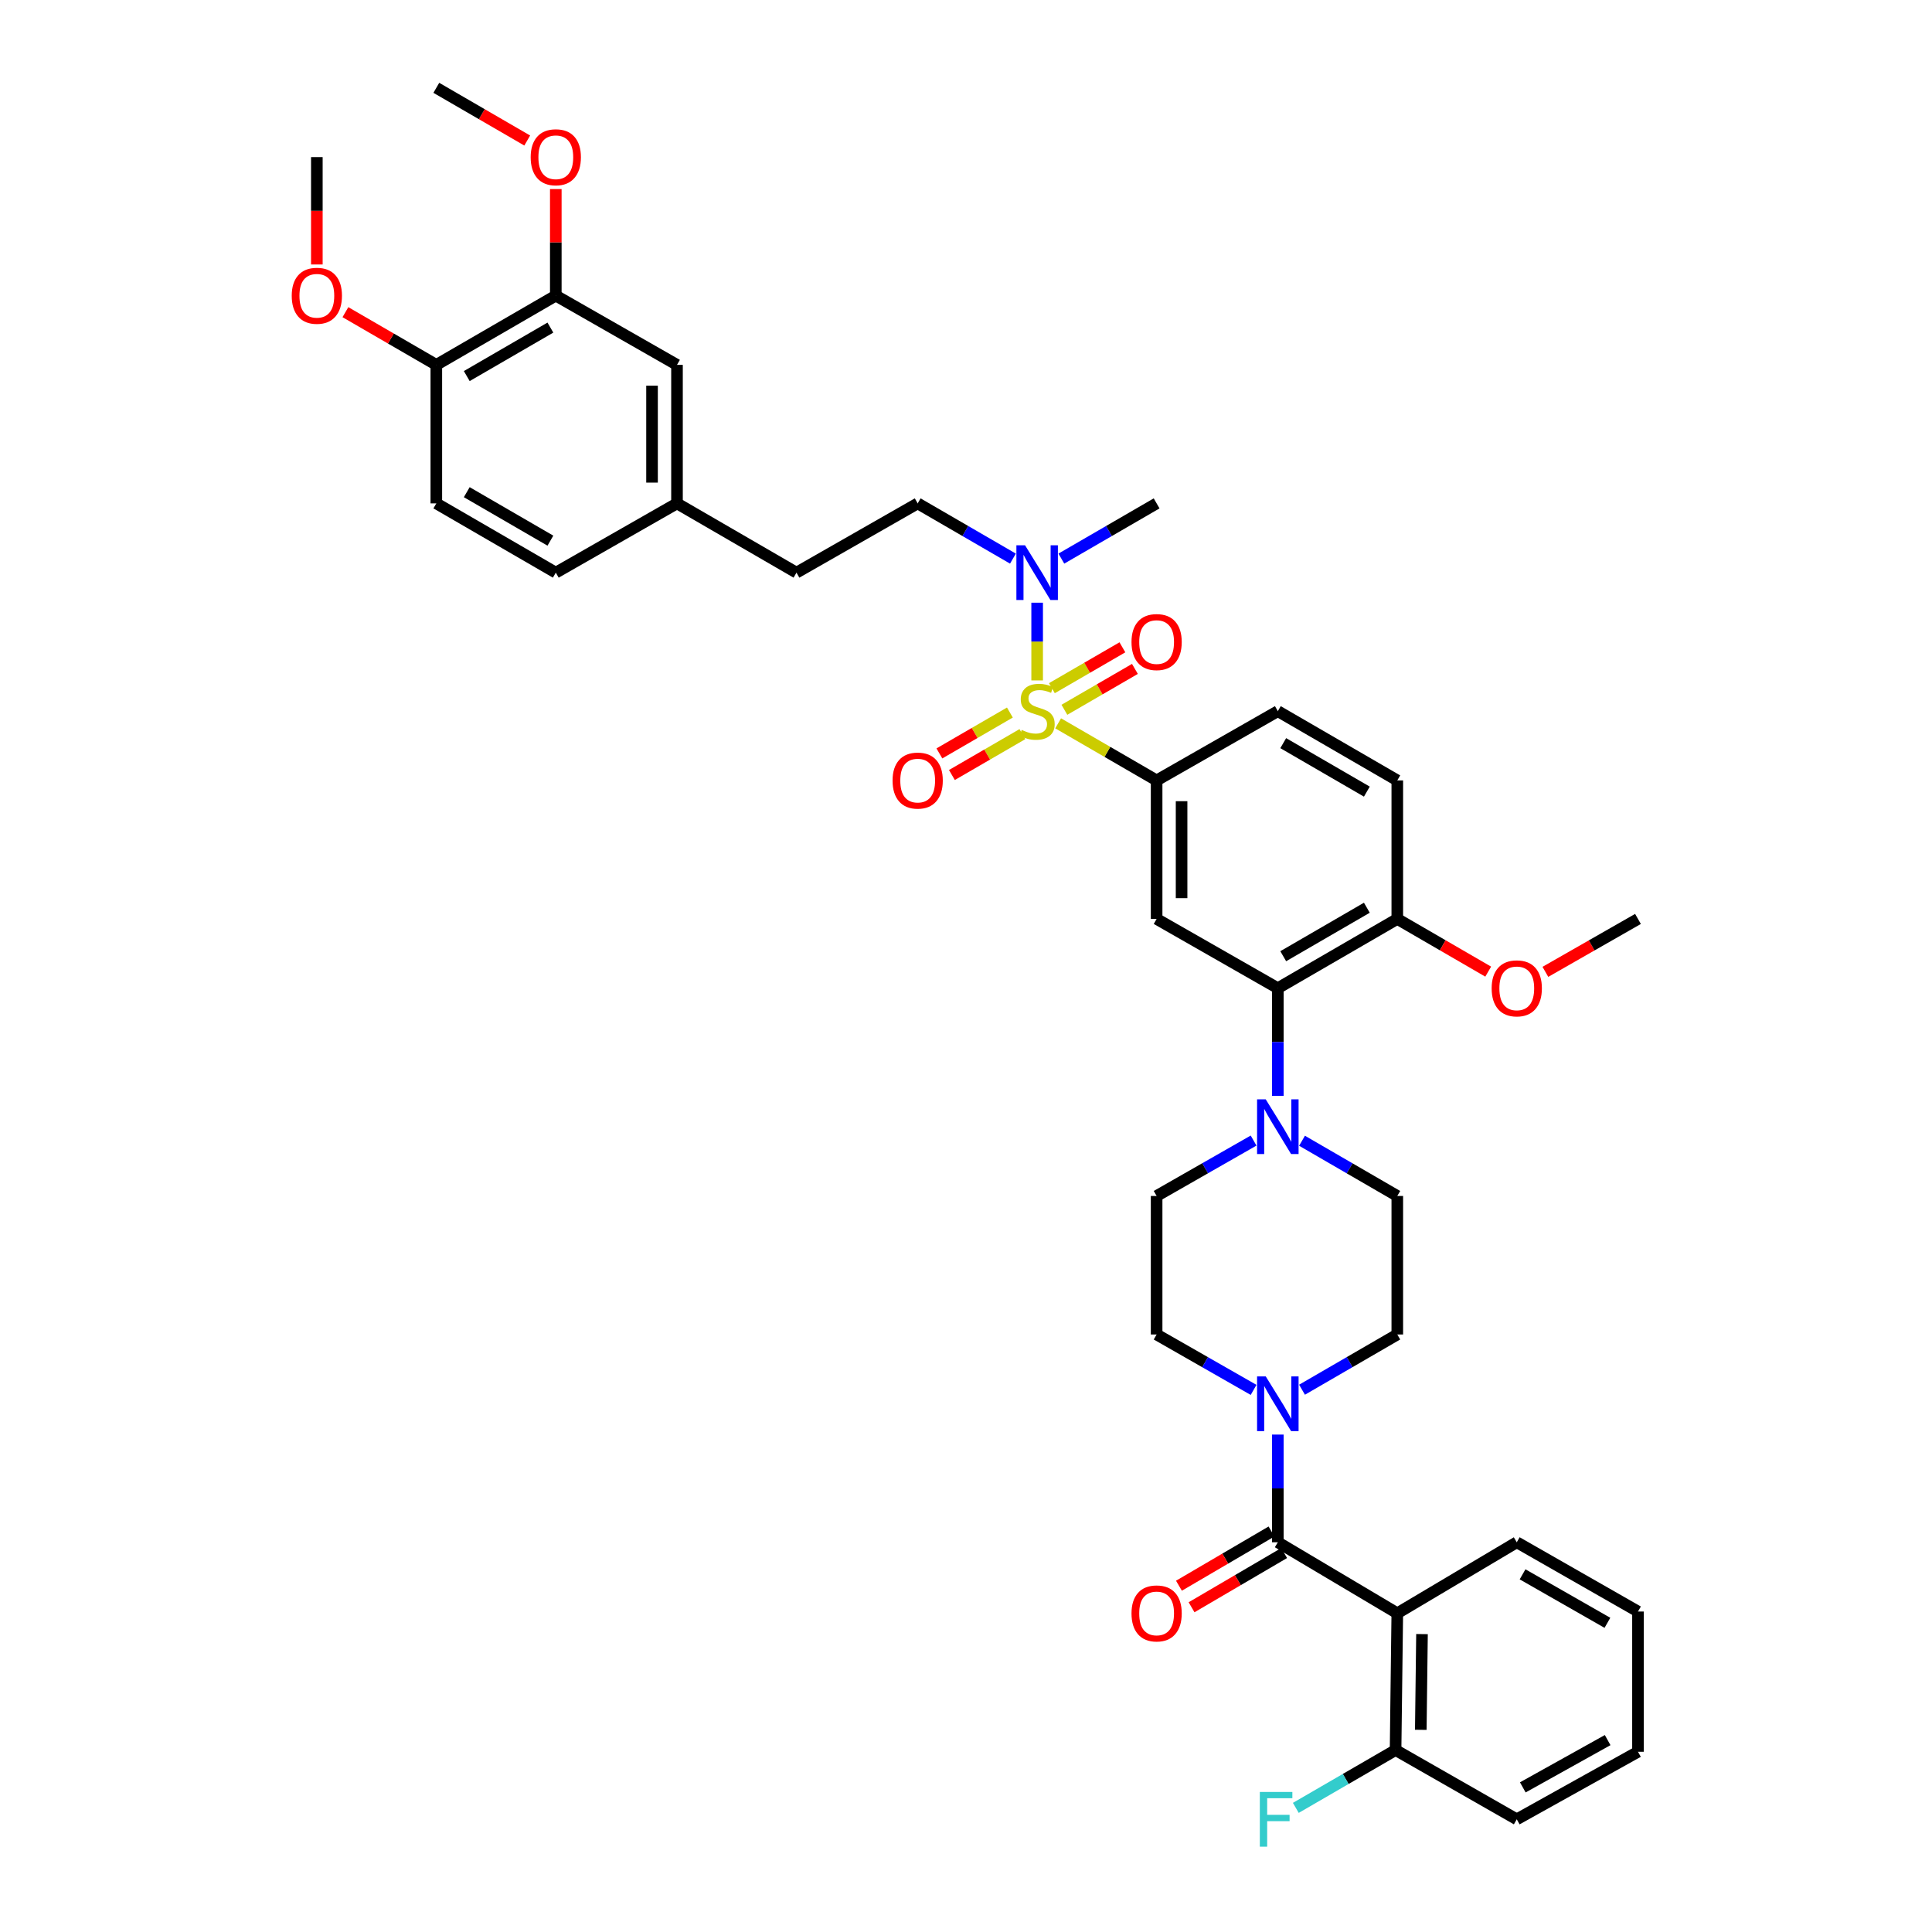 <?xml version='1.0' encoding='iso-8859-1'?>
<svg version='1.1' baseProfile='full'
              xmlns='http://www.w3.org/2000/svg'
                      xmlns:rdkit='http://www.rdkit.org/xml'
                      xmlns:xlink='http://www.w3.org/1999/xlink'
                  xml:space='preserve'
width='1000px' height='1000px' viewBox='0 0 1000 1000'>
<!-- END OF HEADER -->
<rect style='opacity:1.0;fill:#FFFFFF;stroke:none' width='1000' height='1000' x='0' y='0'> </rect>
<path class='bond-0' d='M 598.665,403.944 L 598.665,475.641' style='fill:none;fill-rule:evenodd;stroke:#000000;stroke-width:6px;stroke-linecap:butt;stroke-linejoin:miter;stroke-opacity:1' />
<path class='bond-0' d='M 611.586,414.699 L 611.586,464.886' style='fill:none;fill-rule:evenodd;stroke:#000000;stroke-width:6px;stroke-linecap:butt;stroke-linejoin:miter;stroke-opacity:1' />
<path class='bond-1' d='M 598.665,403.944 L 661.403,368.096' style='fill:none;fill-rule:evenodd;stroke:#000000;stroke-width:6px;stroke-linecap:butt;stroke-linejoin:miter;stroke-opacity:1' />
<path class='bond-2' d='M 598.665,403.944 L 573.179,389.17' style='fill:none;fill-rule:evenodd;stroke:#000000;stroke-width:6px;stroke-linecap:butt;stroke-linejoin:miter;stroke-opacity:1' />
<path class='bond-2' d='M 573.179,389.17 L 547.692,374.395' style='fill:none;fill-rule:evenodd;stroke:#CCCC00;stroke-width:6px;stroke-linecap:butt;stroke-linejoin:miter;stroke-opacity:1' />
<path class='bond-3' d='M 598.665,475.641 L 661.403,511.489' style='fill:none;fill-rule:evenodd;stroke:#000000;stroke-width:6px;stroke-linecap:butt;stroke-linejoin:miter;stroke-opacity:1' />
<path class='bond-4' d='M 661.403,511.489 L 723.237,475.641' style='fill:none;fill-rule:evenodd;stroke:#000000;stroke-width:6px;stroke-linecap:butt;stroke-linejoin:miter;stroke-opacity:1' />
<path class='bond-4' d='M 664.198,494.934 L 707.481,469.84' style='fill:none;fill-rule:evenodd;stroke:#000000;stroke-width:6px;stroke-linecap:butt;stroke-linejoin:miter;stroke-opacity:1' />
<path class='bond-5' d='M 661.403,511.489 L 661.403,539.361' style='fill:none;fill-rule:evenodd;stroke:#000000;stroke-width:6px;stroke-linecap:butt;stroke-linejoin:miter;stroke-opacity:1' />
<path class='bond-5' d='M 661.403,539.361 L 661.403,567.233' style='fill:none;fill-rule:evenodd;stroke:#0000FF;stroke-width:6px;stroke-linecap:butt;stroke-linejoin:miter;stroke-opacity:1' />
<path class='bond-6' d='M 723.237,475.641 L 723.237,403.944' style='fill:none;fill-rule:evenodd;stroke:#000000;stroke-width:6px;stroke-linecap:butt;stroke-linejoin:miter;stroke-opacity:1' />
<path class='bond-7' d='M 723.237,475.641 L 746.764,489.279' style='fill:none;fill-rule:evenodd;stroke:#000000;stroke-width:6px;stroke-linecap:butt;stroke-linejoin:miter;stroke-opacity:1' />
<path class='bond-7' d='M 746.764,489.279 L 770.291,502.917' style='fill:none;fill-rule:evenodd;stroke:#FF0000;stroke-width:6px;stroke-linecap:butt;stroke-linejoin:miter;stroke-opacity:1' />
<path class='bond-8' d='M 723.237,403.944 L 661.403,368.096' style='fill:none;fill-rule:evenodd;stroke:#000000;stroke-width:6px;stroke-linecap:butt;stroke-linejoin:miter;stroke-opacity:1' />
<path class='bond-8' d='M 707.481,409.745 L 664.198,384.651' style='fill:none;fill-rule:evenodd;stroke:#000000;stroke-width:6px;stroke-linecap:butt;stroke-linejoin:miter;stroke-opacity:1' />
<path class='bond-9' d='M 522.718,368.807 L 504.471,379.386' style='fill:none;fill-rule:evenodd;stroke:#CCCC00;stroke-width:6px;stroke-linecap:butt;stroke-linejoin:miter;stroke-opacity:1' />
<path class='bond-9' d='M 504.471,379.386 L 486.224,389.965' style='fill:none;fill-rule:evenodd;stroke:#FF0000;stroke-width:6px;stroke-linecap:butt;stroke-linejoin:miter;stroke-opacity:1' />
<path class='bond-9' d='M 529.198,379.985 L 510.951,390.564' style='fill:none;fill-rule:evenodd;stroke:#CCCC00;stroke-width:6px;stroke-linecap:butt;stroke-linejoin:miter;stroke-opacity:1' />
<path class='bond-9' d='M 510.951,390.564 L 492.704,401.143' style='fill:none;fill-rule:evenodd;stroke:#FF0000;stroke-width:6px;stroke-linecap:butt;stroke-linejoin:miter;stroke-opacity:1' />
<path class='bond-10' d='M 536.825,352.184 L 536.825,332.069' style='fill:none;fill-rule:evenodd;stroke:#CCCC00;stroke-width:6px;stroke-linecap:butt;stroke-linejoin:miter;stroke-opacity:1' />
<path class='bond-10' d='M 536.825,332.069 L 536.825,311.954' style='fill:none;fill-rule:evenodd;stroke:#0000FF;stroke-width:6px;stroke-linecap:butt;stroke-linejoin:miter;stroke-opacity:1' />
<path class='bond-11' d='M 550.932,367.386 L 569.182,356.806' style='fill:none;fill-rule:evenodd;stroke:#CCCC00;stroke-width:6px;stroke-linecap:butt;stroke-linejoin:miter;stroke-opacity:1' />
<path class='bond-11' d='M 569.182,356.806 L 587.432,346.227' style='fill:none;fill-rule:evenodd;stroke:#FF0000;stroke-width:6px;stroke-linecap:butt;stroke-linejoin:miter;stroke-opacity:1' />
<path class='bond-11' d='M 544.452,356.207 L 562.702,345.628' style='fill:none;fill-rule:evenodd;stroke:#CCCC00;stroke-width:6px;stroke-linecap:butt;stroke-linejoin:miter;stroke-opacity:1' />
<path class='bond-11' d='M 562.702,345.628 L 580.952,335.048' style='fill:none;fill-rule:evenodd;stroke:#FF0000;stroke-width:6px;stroke-linecap:butt;stroke-linejoin:miter;stroke-opacity:1' />
<path class='bond-12' d='M 549.352,289.138 L 574.009,274.845' style='fill:none;fill-rule:evenodd;stroke:#0000FF;stroke-width:6px;stroke-linecap:butt;stroke-linejoin:miter;stroke-opacity:1' />
<path class='bond-12' d='M 574.009,274.845 L 598.665,260.551' style='fill:none;fill-rule:evenodd;stroke:#000000;stroke-width:6px;stroke-linecap:butt;stroke-linejoin:miter;stroke-opacity:1' />
<path class='bond-13' d='M 524.298,289.137 L 499.645,274.844' style='fill:none;fill-rule:evenodd;stroke:#0000FF;stroke-width:6px;stroke-linecap:butt;stroke-linejoin:miter;stroke-opacity:1' />
<path class='bond-13' d='M 499.645,274.844 L 474.991,260.551' style='fill:none;fill-rule:evenodd;stroke:#000000;stroke-width:6px;stroke-linecap:butt;stroke-linejoin:miter;stroke-opacity:1' />
<path class='bond-14' d='M 799.884,503.029 L 823.85,489.335' style='fill:none;fill-rule:evenodd;stroke:#FF0000;stroke-width:6px;stroke-linecap:butt;stroke-linejoin:miter;stroke-opacity:1' />
<path class='bond-14' d='M 823.85,489.335 L 847.816,475.641' style='fill:none;fill-rule:evenodd;stroke:#000000;stroke-width:6px;stroke-linecap:butt;stroke-linejoin:miter;stroke-opacity:1' />
<path class='bond-15' d='M 648.857,590.355 L 623.761,604.694' style='fill:none;fill-rule:evenodd;stroke:#0000FF;stroke-width:6px;stroke-linecap:butt;stroke-linejoin:miter;stroke-opacity:1' />
<path class='bond-15' d='M 623.761,604.694 L 598.665,619.034' style='fill:none;fill-rule:evenodd;stroke:#000000;stroke-width:6px;stroke-linecap:butt;stroke-linejoin:miter;stroke-opacity:1' />
<path class='bond-16' d='M 673.93,590.448 L 698.584,604.741' style='fill:none;fill-rule:evenodd;stroke:#0000FF;stroke-width:6px;stroke-linecap:butt;stroke-linejoin:miter;stroke-opacity:1' />
<path class='bond-16' d='M 698.584,604.741 L 723.237,619.034' style='fill:none;fill-rule:evenodd;stroke:#000000;stroke-width:6px;stroke-linecap:butt;stroke-linejoin:miter;stroke-opacity:1' />
<path class='bond-17' d='M 598.665,619.034 L 598.665,690.73' style='fill:none;fill-rule:evenodd;stroke:#000000;stroke-width:6px;stroke-linecap:butt;stroke-linejoin:miter;stroke-opacity:1' />
<path class='bond-18' d='M 598.665,690.73 L 623.761,705.07' style='fill:none;fill-rule:evenodd;stroke:#000000;stroke-width:6px;stroke-linecap:butt;stroke-linejoin:miter;stroke-opacity:1' />
<path class='bond-18' d='M 623.761,705.07 L 648.857,719.41' style='fill:none;fill-rule:evenodd;stroke:#0000FF;stroke-width:6px;stroke-linecap:butt;stroke-linejoin:miter;stroke-opacity:1' />
<path class='bond-19' d='M 673.93,719.316 L 698.584,705.023' style='fill:none;fill-rule:evenodd;stroke:#0000FF;stroke-width:6px;stroke-linecap:butt;stroke-linejoin:miter;stroke-opacity:1' />
<path class='bond-19' d='M 698.584,705.023 L 723.237,690.73' style='fill:none;fill-rule:evenodd;stroke:#000000;stroke-width:6px;stroke-linecap:butt;stroke-linejoin:miter;stroke-opacity:1' />
<path class='bond-20' d='M 661.403,742.531 L 661.403,770.403' style='fill:none;fill-rule:evenodd;stroke:#0000FF;stroke-width:6px;stroke-linecap:butt;stroke-linejoin:miter;stroke-opacity:1' />
<path class='bond-20' d='M 661.403,770.403 L 661.403,798.275' style='fill:none;fill-rule:evenodd;stroke:#000000;stroke-width:6px;stroke-linecap:butt;stroke-linejoin:miter;stroke-opacity:1' />
<path class='bond-21' d='M 723.237,690.73 L 723.237,619.034' style='fill:none;fill-rule:evenodd;stroke:#000000;stroke-width:6px;stroke-linecap:butt;stroke-linejoin:miter;stroke-opacity:1' />
<path class='bond-22' d='M 658.138,792.7 L 634.178,806.734' style='fill:none;fill-rule:evenodd;stroke:#000000;stroke-width:6px;stroke-linecap:butt;stroke-linejoin:miter;stroke-opacity:1' />
<path class='bond-22' d='M 634.178,806.734 L 610.218,820.767' style='fill:none;fill-rule:evenodd;stroke:#FF0000;stroke-width:6px;stroke-linecap:butt;stroke-linejoin:miter;stroke-opacity:1' />
<path class='bond-22' d='M 664.669,803.85 L 640.708,817.883' style='fill:none;fill-rule:evenodd;stroke:#000000;stroke-width:6px;stroke-linecap:butt;stroke-linejoin:miter;stroke-opacity:1' />
<path class='bond-22' d='M 640.708,817.883 L 616.748,831.917' style='fill:none;fill-rule:evenodd;stroke:#FF0000;stroke-width:6px;stroke-linecap:butt;stroke-linejoin:miter;stroke-opacity:1' />
<path class='bond-23' d='M 661.403,798.275 L 723.237,835.021' style='fill:none;fill-rule:evenodd;stroke:#000000;stroke-width:6px;stroke-linecap:butt;stroke-linejoin:miter;stroke-opacity:1' />
<path class='bond-24' d='M 723.237,835.021 L 722.347,905.82' style='fill:none;fill-rule:evenodd;stroke:#000000;stroke-width:6px;stroke-linecap:butt;stroke-linejoin:miter;stroke-opacity:1' />
<path class='bond-24' d='M 736.023,845.803 L 735.4,895.362' style='fill:none;fill-rule:evenodd;stroke:#000000;stroke-width:6px;stroke-linecap:butt;stroke-linejoin:miter;stroke-opacity:1' />
<path class='bond-25' d='M 723.237,835.021 L 785.078,798.275' style='fill:none;fill-rule:evenodd;stroke:#000000;stroke-width:6px;stroke-linecap:butt;stroke-linejoin:miter;stroke-opacity:1' />
<path class='bond-26' d='M 722.347,905.82 L 785.078,941.675' style='fill:none;fill-rule:evenodd;stroke:#000000;stroke-width:6px;stroke-linecap:butt;stroke-linejoin:miter;stroke-opacity:1' />
<path class='bond-27' d='M 722.347,905.82 L 696.53,920.789' style='fill:none;fill-rule:evenodd;stroke:#000000;stroke-width:6px;stroke-linecap:butt;stroke-linejoin:miter;stroke-opacity:1' />
<path class='bond-27' d='M 696.53,920.789 L 670.713,935.757' style='fill:none;fill-rule:evenodd;stroke:#33CCCC;stroke-width:6px;stroke-linecap:butt;stroke-linejoin:miter;stroke-opacity:1' />
<path class='bond-28' d='M 474.991,260.551 L 412.253,296.4' style='fill:none;fill-rule:evenodd;stroke:#000000;stroke-width:6px;stroke-linecap:butt;stroke-linejoin:miter;stroke-opacity:1' />
<path class='bond-29' d='M 412.253,296.4 L 350.412,260.551' style='fill:none;fill-rule:evenodd;stroke:#000000;stroke-width:6px;stroke-linecap:butt;stroke-linejoin:miter;stroke-opacity:1' />
<path class='bond-30' d='M 350.412,260.551 L 350.412,188.855' style='fill:none;fill-rule:evenodd;stroke:#000000;stroke-width:6px;stroke-linecap:butt;stroke-linejoin:miter;stroke-opacity:1' />
<path class='bond-30' d='M 337.491,249.797 L 337.491,199.609' style='fill:none;fill-rule:evenodd;stroke:#000000;stroke-width:6px;stroke-linecap:butt;stroke-linejoin:miter;stroke-opacity:1' />
<path class='bond-31' d='M 350.412,260.551 L 287.681,296.4' style='fill:none;fill-rule:evenodd;stroke:#000000;stroke-width:6px;stroke-linecap:butt;stroke-linejoin:miter;stroke-opacity:1' />
<path class='bond-32' d='M 350.412,188.855 L 287.681,153.006' style='fill:none;fill-rule:evenodd;stroke:#000000;stroke-width:6px;stroke-linecap:butt;stroke-linejoin:miter;stroke-opacity:1' />
<path class='bond-33' d='M 287.681,153.006 L 225.841,188.855' style='fill:none;fill-rule:evenodd;stroke:#000000;stroke-width:6px;stroke-linecap:butt;stroke-linejoin:miter;stroke-opacity:1' />
<path class='bond-33' d='M 284.885,169.562 L 241.597,194.656' style='fill:none;fill-rule:evenodd;stroke:#000000;stroke-width:6px;stroke-linecap:butt;stroke-linejoin:miter;stroke-opacity:1' />
<path class='bond-34' d='M 287.681,153.006 L 287.681,125.434' style='fill:none;fill-rule:evenodd;stroke:#000000;stroke-width:6px;stroke-linecap:butt;stroke-linejoin:miter;stroke-opacity:1' />
<path class='bond-34' d='M 287.681,125.434 L 287.681,97.862' style='fill:none;fill-rule:evenodd;stroke:#FF0000;stroke-width:6px;stroke-linecap:butt;stroke-linejoin:miter;stroke-opacity:1' />
<path class='bond-35' d='M 225.841,188.855 L 225.841,260.551' style='fill:none;fill-rule:evenodd;stroke:#000000;stroke-width:6px;stroke-linecap:butt;stroke-linejoin:miter;stroke-opacity:1' />
<path class='bond-36' d='M 225.841,188.855 L 202.314,175.217' style='fill:none;fill-rule:evenodd;stroke:#000000;stroke-width:6px;stroke-linecap:butt;stroke-linejoin:miter;stroke-opacity:1' />
<path class='bond-36' d='M 202.314,175.217 L 178.787,161.578' style='fill:none;fill-rule:evenodd;stroke:#FF0000;stroke-width:6px;stroke-linecap:butt;stroke-linejoin:miter;stroke-opacity:1' />
<path class='bond-37' d='M 225.841,260.551 L 287.681,296.4' style='fill:none;fill-rule:evenodd;stroke:#000000;stroke-width:6px;stroke-linecap:butt;stroke-linejoin:miter;stroke-opacity:1' />
<path class='bond-37' d='M 241.597,254.75 L 284.885,279.844' style='fill:none;fill-rule:evenodd;stroke:#000000;stroke-width:6px;stroke-linecap:butt;stroke-linejoin:miter;stroke-opacity:1' />
<path class='bond-38' d='M 272.894,72.736 L 249.368,59.096' style='fill:none;fill-rule:evenodd;stroke:#FF0000;stroke-width:6px;stroke-linecap:butt;stroke-linejoin:miter;stroke-opacity:1' />
<path class='bond-38' d='M 249.368,59.096 L 225.841,45.455' style='fill:none;fill-rule:evenodd;stroke:#000000;stroke-width:6px;stroke-linecap:butt;stroke-linejoin:miter;stroke-opacity:1' />
<path class='bond-39' d='M 164,136.894 L 164,109.102' style='fill:none;fill-rule:evenodd;stroke:#FF0000;stroke-width:6px;stroke-linecap:butt;stroke-linejoin:miter;stroke-opacity:1' />
<path class='bond-39' d='M 164,109.102 L 164,81.31' style='fill:none;fill-rule:evenodd;stroke:#000000;stroke-width:6px;stroke-linecap:butt;stroke-linejoin:miter;stroke-opacity:1' />
<path class='bond-40' d='M 785.078,798.275 L 847.816,834.123' style='fill:none;fill-rule:evenodd;stroke:#000000;stroke-width:6px;stroke-linecap:butt;stroke-linejoin:miter;stroke-opacity:1' />
<path class='bond-40' d='M 788.078,814.871 L 831.995,839.965' style='fill:none;fill-rule:evenodd;stroke:#000000;stroke-width:6px;stroke-linecap:butt;stroke-linejoin:miter;stroke-opacity:1' />
<path class='bond-41' d='M 785.078,941.675 L 847.816,906.717' style='fill:none;fill-rule:evenodd;stroke:#000000;stroke-width:6px;stroke-linecap:butt;stroke-linejoin:miter;stroke-opacity:1' />
<path class='bond-41' d='M 788.199,925.145 L 832.116,900.674' style='fill:none;fill-rule:evenodd;stroke:#000000;stroke-width:6px;stroke-linecap:butt;stroke-linejoin:miter;stroke-opacity:1' />
<path class='bond-42' d='M 847.816,834.123 L 847.816,906.717' style='fill:none;fill-rule:evenodd;stroke:#000000;stroke-width:6px;stroke-linecap:butt;stroke-linejoin:miter;stroke-opacity:1' />
<path  class='atom-6' d='M 528.825 377.816
Q 529.145 377.936, 530.465 378.496
Q 531.785 379.056, 533.225 379.416
Q 534.705 379.736, 536.145 379.736
Q 538.825 379.736, 540.385 378.456
Q 541.945 377.136, 541.945 374.856
Q 541.945 373.296, 541.145 372.336
Q 540.385 371.376, 539.185 370.856
Q 537.985 370.336, 535.985 369.736
Q 533.465 368.976, 531.945 368.256
Q 530.465 367.536, 529.385 366.016
Q 528.345 364.496, 528.345 361.936
Q 528.345 358.376, 530.745 356.176
Q 533.185 353.976, 537.985 353.976
Q 541.265 353.976, 544.985 355.536
L 544.065 358.616
Q 540.665 357.216, 538.105 357.216
Q 535.345 357.216, 533.825 358.376
Q 532.305 359.496, 532.345 361.456
Q 532.345 362.976, 533.105 363.896
Q 533.905 364.816, 535.025 365.336
Q 536.185 365.856, 538.105 366.456
Q 540.665 367.256, 542.185 368.056
Q 543.705 368.856, 544.785 370.496
Q 545.905 372.096, 545.905 374.856
Q 545.905 378.776, 543.265 380.896
Q 540.665 382.976, 536.305 382.976
Q 533.785 382.976, 531.865 382.416
Q 529.985 381.896, 527.745 380.976
L 528.825 377.816
' fill='#CCCC00'/>
<path  class='atom-7' d='M 461.991 404.024
Q 461.991 397.224, 465.351 393.424
Q 468.711 389.624, 474.991 389.624
Q 481.271 389.624, 484.631 393.424
Q 487.991 397.224, 487.991 404.024
Q 487.991 410.904, 484.591 414.824
Q 481.191 418.704, 474.991 418.704
Q 468.751 418.704, 465.351 414.824
Q 461.991 410.944, 461.991 404.024
M 474.991 415.504
Q 479.311 415.504, 481.631 412.624
Q 483.991 409.704, 483.991 404.024
Q 483.991 398.464, 481.631 395.664
Q 479.311 392.824, 474.991 392.824
Q 470.671 392.824, 468.311 395.624
Q 465.991 398.424, 465.991 404.024
Q 465.991 409.744, 468.311 412.624
Q 470.671 415.504, 474.991 415.504
' fill='#FF0000'/>
<path  class='atom-8' d='M 530.565 282.24
L 539.845 297.24
Q 540.765 298.72, 542.245 301.4
Q 543.725 304.08, 543.805 304.24
L 543.805 282.24
L 547.565 282.24
L 547.565 310.56
L 543.685 310.56
L 533.725 294.16
Q 532.565 292.24, 531.325 290.04
Q 530.125 287.84, 529.765 287.16
L 529.765 310.56
L 526.085 310.56
L 526.085 282.24
L 530.565 282.24
' fill='#0000FF'/>
<path  class='atom-9' d='M 585.665 332.328
Q 585.665 325.528, 589.025 321.728
Q 592.385 317.928, 598.665 317.928
Q 604.945 317.928, 608.305 321.728
Q 611.665 325.528, 611.665 332.328
Q 611.665 339.208, 608.265 343.128
Q 604.865 347.008, 598.665 347.008
Q 592.425 347.008, 589.025 343.128
Q 585.665 339.248, 585.665 332.328
M 598.665 343.808
Q 602.985 343.808, 605.305 340.928
Q 607.665 338.008, 607.665 332.328
Q 607.665 326.768, 605.305 323.968
Q 602.985 321.128, 598.665 321.128
Q 594.345 321.128, 591.985 323.928
Q 589.665 326.728, 589.665 332.328
Q 589.665 338.048, 591.985 340.928
Q 594.345 343.808, 598.665 343.808
' fill='#FF0000'/>
<path  class='atom-10' d='M 772.078 511.569
Q 772.078 504.769, 775.438 500.969
Q 778.798 497.169, 785.078 497.169
Q 791.358 497.169, 794.718 500.969
Q 798.078 504.769, 798.078 511.569
Q 798.078 518.449, 794.678 522.369
Q 791.278 526.249, 785.078 526.249
Q 778.838 526.249, 775.438 522.369
Q 772.078 518.489, 772.078 511.569
M 785.078 523.049
Q 789.398 523.049, 791.718 520.169
Q 794.078 517.249, 794.078 511.569
Q 794.078 506.009, 791.718 503.209
Q 789.398 500.369, 785.078 500.369
Q 780.758 500.369, 778.398 503.169
Q 776.078 505.969, 776.078 511.569
Q 776.078 517.289, 778.398 520.169
Q 780.758 523.049, 785.078 523.049
' fill='#FF0000'/>
<path  class='atom-12' d='M 655.143 569.026
L 664.423 584.026
Q 665.343 585.506, 666.823 588.186
Q 668.303 590.866, 668.383 591.026
L 668.383 569.026
L 672.143 569.026
L 672.143 597.346
L 668.263 597.346
L 658.303 580.946
Q 657.143 579.026, 655.903 576.826
Q 654.703 574.626, 654.343 573.946
L 654.343 597.346
L 650.663 597.346
L 650.663 569.026
L 655.143 569.026
' fill='#0000FF'/>
<path  class='atom-15' d='M 655.143 712.419
L 664.423 727.419
Q 665.343 728.899, 666.823 731.579
Q 668.303 734.259, 668.383 734.419
L 668.383 712.419
L 672.143 712.419
L 672.143 740.739
L 668.263 740.739
L 658.303 724.339
Q 657.143 722.419, 655.903 720.219
Q 654.703 718.019, 654.343 717.339
L 654.343 740.739
L 650.663 740.739
L 650.663 712.419
L 655.143 712.419
' fill='#0000FF'/>
<path  class='atom-19' d='M 585.665 835.101
Q 585.665 828.301, 589.025 824.501
Q 592.385 820.701, 598.665 820.701
Q 604.945 820.701, 608.305 824.501
Q 611.665 828.301, 611.665 835.101
Q 611.665 841.981, 608.265 845.901
Q 604.865 849.781, 598.665 849.781
Q 592.425 849.781, 589.025 845.901
Q 585.665 842.021, 585.665 835.101
M 598.665 846.581
Q 602.985 846.581, 605.305 843.701
Q 607.665 840.781, 607.665 835.101
Q 607.665 829.541, 605.305 826.741
Q 602.985 823.901, 598.665 823.901
Q 594.345 823.901, 591.985 826.701
Q 589.665 829.501, 589.665 835.101
Q 589.665 840.821, 591.985 843.701
Q 594.345 846.581, 598.665 846.581
' fill='#FF0000'/>
<path  class='atom-30' d='M 274.681 81.39
Q 274.681 74.59, 278.041 70.79
Q 281.401 66.99, 287.681 66.99
Q 293.961 66.99, 297.321 70.79
Q 300.681 74.59, 300.681 81.39
Q 300.681 88.27, 297.281 92.19
Q 293.881 96.07, 287.681 96.07
Q 281.441 96.07, 278.041 92.19
Q 274.681 88.31, 274.681 81.39
M 287.681 92.87
Q 292.001 92.87, 294.321 89.99
Q 296.681 87.07, 296.681 81.39
Q 296.681 75.83, 294.321 73.03
Q 292.001 70.19, 287.681 70.19
Q 283.361 70.19, 281.001 72.99
Q 278.681 75.79, 278.681 81.39
Q 278.681 87.11, 281.001 89.99
Q 283.361 92.87, 287.681 92.87
' fill='#FF0000'/>
<path  class='atom-31' d='M 151 153.086
Q 151 146.286, 154.36 142.486
Q 157.72 138.686, 164 138.686
Q 170.28 138.686, 173.64 142.486
Q 177 146.286, 177 153.086
Q 177 159.966, 173.6 163.886
Q 170.2 167.766, 164 167.766
Q 157.76 167.766, 154.36 163.886
Q 151 160.006, 151 153.086
M 164 164.566
Q 168.32 164.566, 170.64 161.686
Q 173 158.766, 173 153.086
Q 173 147.526, 170.64 144.726
Q 168.32 141.886, 164 141.886
Q 159.68 141.886, 157.32 144.686
Q 155 147.486, 155 153.086
Q 155 158.806, 157.32 161.686
Q 159.68 164.566, 164 164.566
' fill='#FF0000'/>
<path  class='atom-37' d='M 652.086 927.515
L 668.926 927.515
L 668.926 930.755
L 655.886 930.755
L 655.886 939.355
L 667.486 939.355
L 667.486 942.635
L 655.886 942.635
L 655.886 955.835
L 652.086 955.835
L 652.086 927.515
' fill='#33CCCC'/>
</svg>
